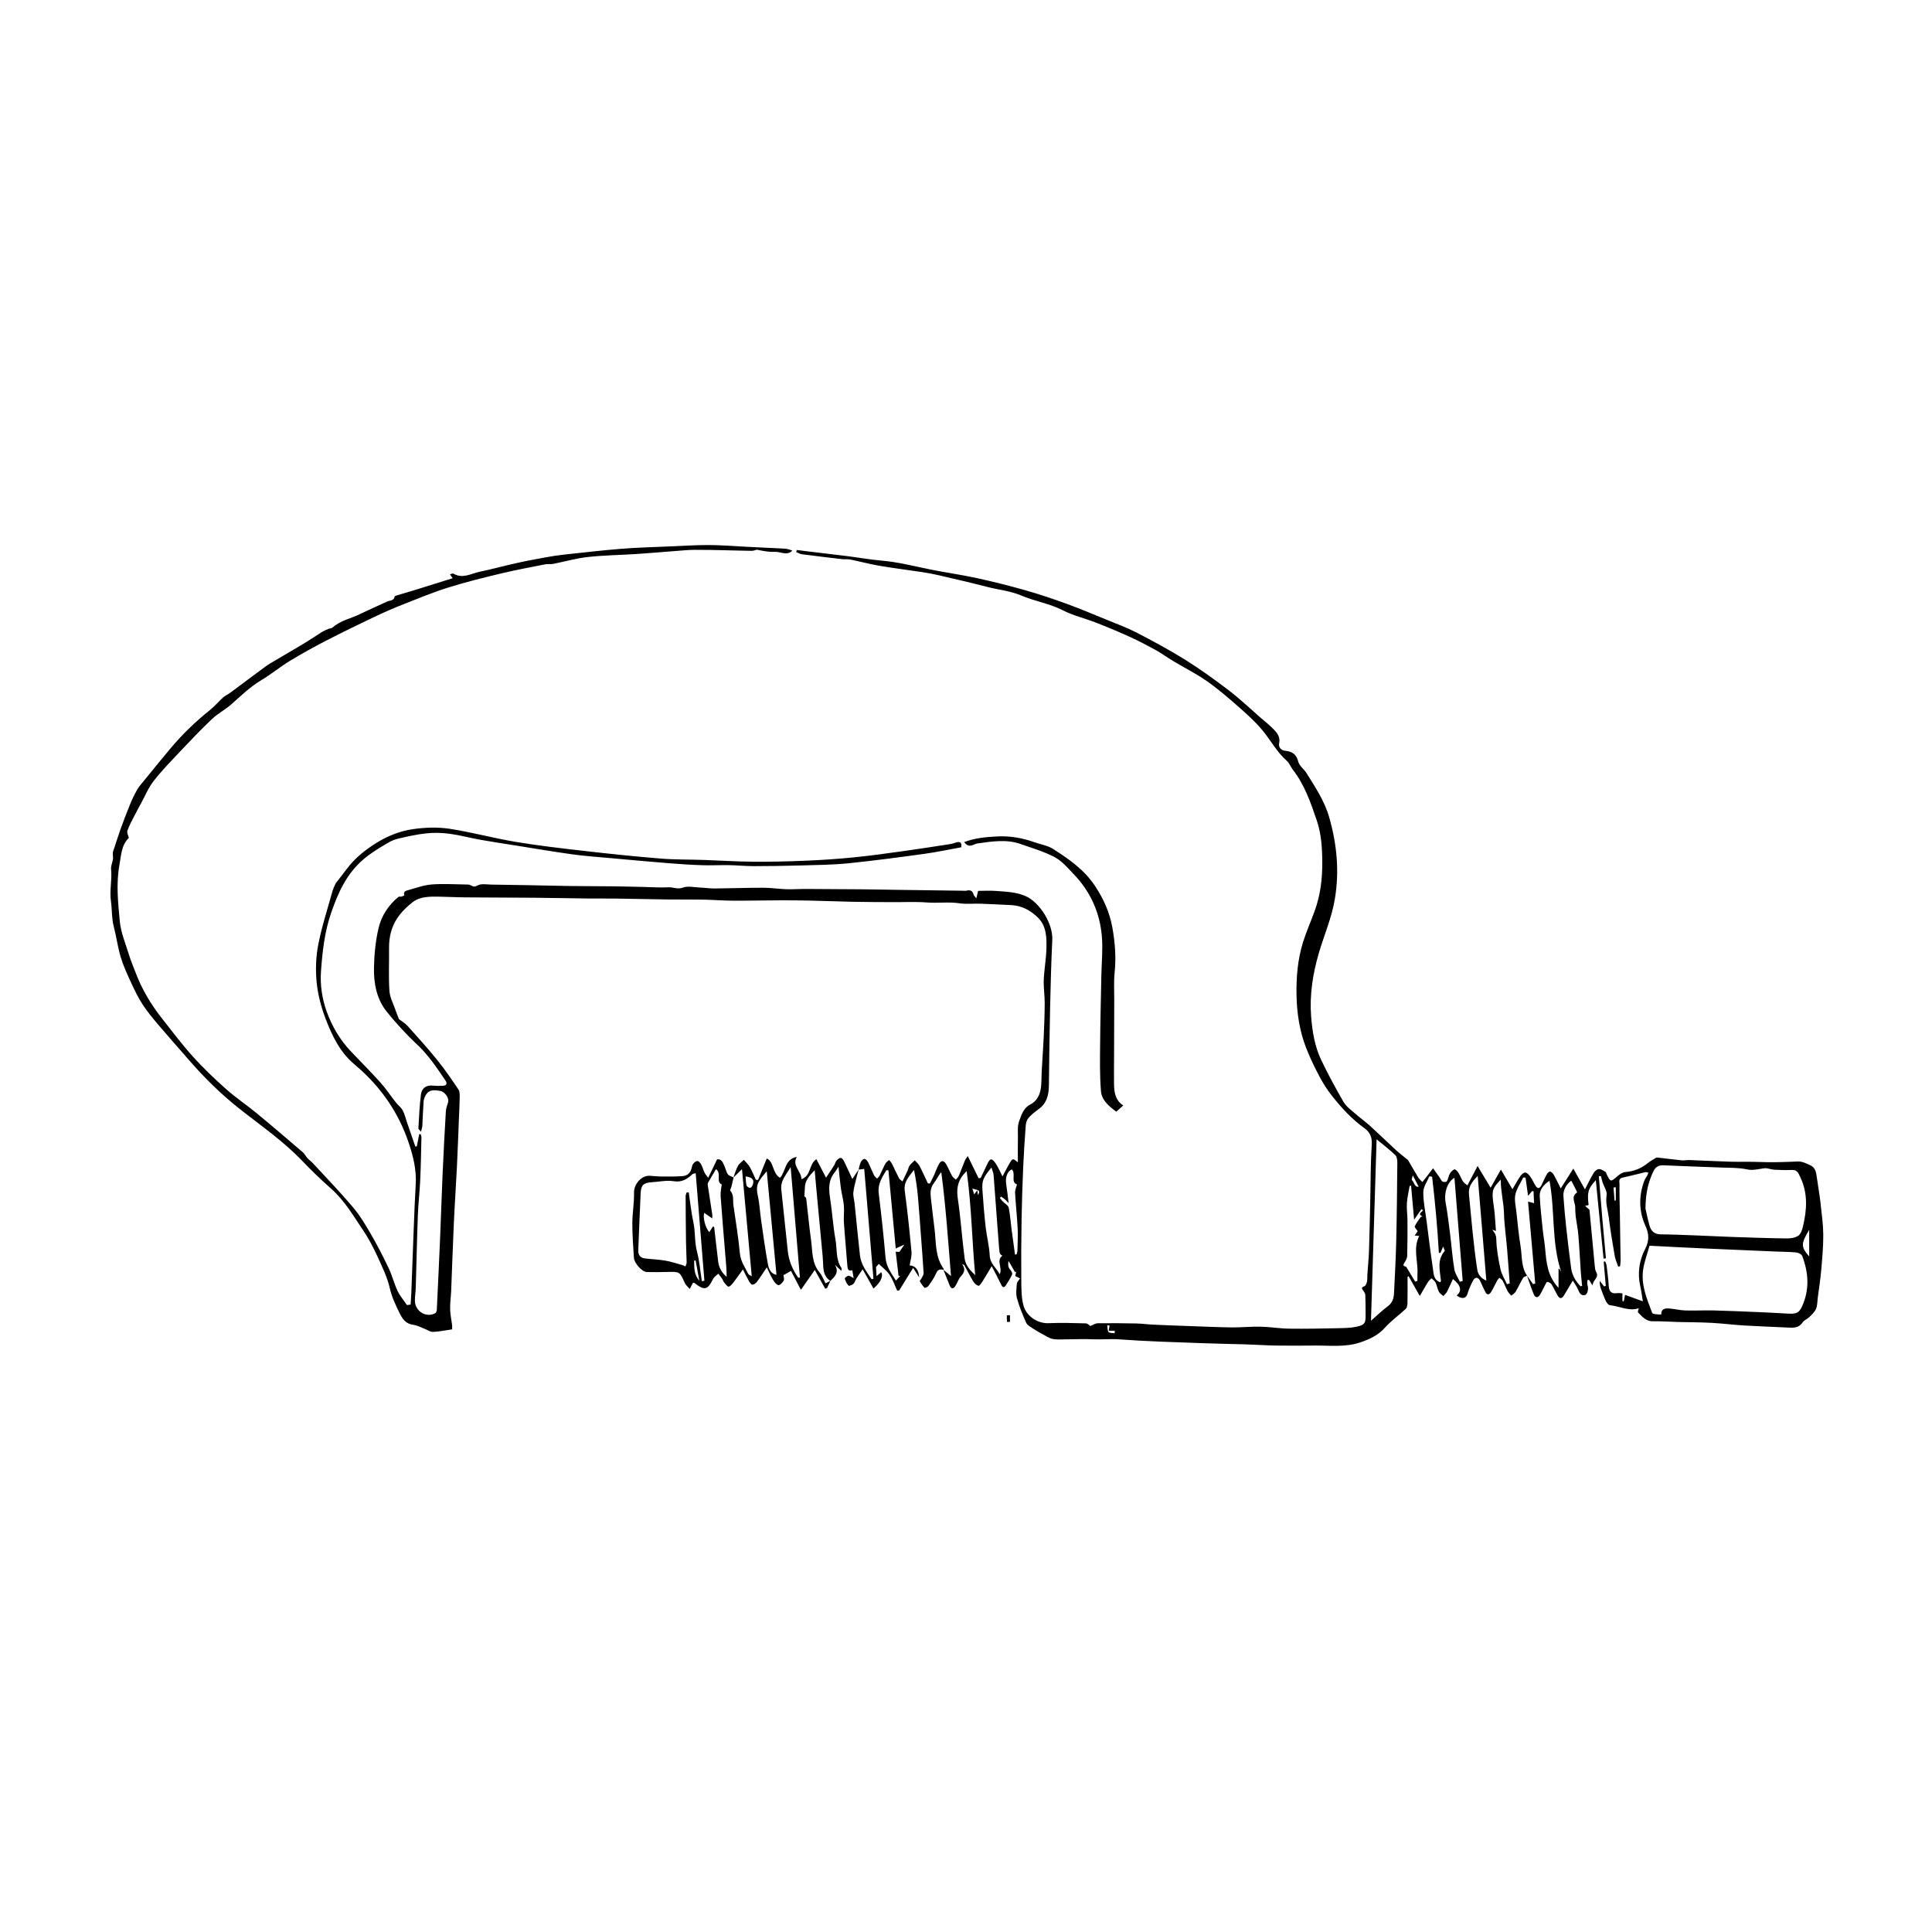 <?xml version="1.0" encoding="UTF-8"?>
<!-- The Best Svg Icon site in the world: iconSvg.co, Visit us! https://iconsvg.co -->
<svg fill="#000000" width="800px" height="800px" version="1.1" viewBox="144 144 512 512" xmlns="http://www.w3.org/2000/svg">
 <path d="m626.48 462.96c-0.266-2.348-0.699-4.676-1.012-7.019-0.16-1.246-0.395-2.492-1.605-3.074-1.066-0.516-2.281-1.109-3.402-1.062-3.387 0.145-6.762 0.281-10.152 0.133-2.562-0.109-5.141 0-7.703-0.074-3.633-0.105-7.254-0.309-10.887-0.438-0.676-0.023-1.367 0.141-2.035 0.074-2.172-0.211-4.332-0.5-6.504-0.742-0.172-0.016-0.383 0.09-0.539 0.191-0.648 0.406-1.328 0.785-1.926 1.266-1.742 1.414-3.684 2.207-5.949 2.387-0.73 0.055-1.516 0.574-2.106 1.082-1.855 1.605-1.82 1.641-2.938-0.625-0.086-0.176-0.121-0.438-0.262-0.516-0.559-0.297-1.164-0.746-1.727-0.719-0.48 0.02-1.094 0.523-1.371 0.977-0.797 1.316-1.457 2.711-2.336 4.394-1.055-1.883-1.949-3.488-3.078-5.508-1.23 1.934-2.18 3.438-3.336 5.266-0.73-1.445-1.23-2.539-1.824-3.582-0.223-0.383-0.621-0.801-1.008-0.902-0.223-0.055-0.707 0.438-0.891 0.781-0.52 0.938-0.918 1.934-1.41 2.883-0.398 0.77-0.938 1.055-1.508 0.152-0.516-0.82-0.902-1.723-1.461-2.508-0.324-0.453-0.855-1.023-1.32-1.043-0.422-0.02-0.992 0.543-1.301 0.988-0.711 1.027-1.301 2.137-2.074 3.438-1.109-1.891-1.996-3.387-3.062-5.211-0.984 1.742-1.754 3.102-2.719 4.816-1.258-2.102-2.344-3.898-3.461-5.762-0.941 1.797-1.762 3.359-2.695 5.144-0.484-0.422-0.945-0.691-1.199-1.094-0.465-0.734-0.754-1.582-1.223-2.316-0.238-0.379-0.84-0.934-1.031-0.848-0.488 0.223-0.945 0.691-1.215 1.176-0.348 0.621-0.418 1.391-0.777 1.996-0.117 0.195-0.84 0.242-1.129 0.086-0.344-0.195-0.508-0.695-0.762-1.055-0.586-0.836-1.176-1.664-1.762-2.492-0.625 0.828-1.25 1.648-1.883 2.469-0.312 0.402-0.637 0.785-0.957 1.18-0.367-0.402-0.812-0.754-1.094-1.215-0.91-1.473-1.754-2.988-2.644-4.484-0.121-0.195-0.344-0.336-0.523-0.488-0.898-0.742-1.828-1.438-2.68-2.223-2.324-2.137-4.586-4.344-6.922-6.465-1.293-1.168-2.727-2.188-4.035-3.336-1.055-0.934-2.293-1.809-2.973-2.984-2.125-3.672-4.16-7.406-5.977-11.234-1.688-3.578-2.324-7.508-2.629-11.422-0.441-5.707 0.434-11.289 2.035-16.793 1.395-4.769 3.406-9.324 4.242-14.316 1.246-7.387 0.555-14.484-1.461-21.609-1.238-4.383-3.723-8.062-6.07-11.836-0.641-1.031-1.863-1.848-2.133-2.934-0.516-2.055-1.629-2.777-3.602-2.957-0.805-0.074-1.75-0.832-1.484-2.012 0.336-1.508-0.438-2.602-1.352-3.551-1.102-1.148-2.363-2.137-3.566-3.184-2.762-2.41-5.422-4.941-8.316-7.164-3.773-2.875-7.633-5.672-11.648-8.188-4.176-2.613-8.543-4.941-12.922-7.219-2.5-1.293-5.164-2.262-7.777-3.336-3.582-1.465-7.148-2.973-10.781-4.297-3.582-1.305-7.211-2.519-10.879-3.566-4.242-1.203-8.52-2.277-12.828-3.219-4.082-0.887-8.227-1.465-12.328-2.289-4.324-0.871-8.59-1.988-13.012-2.363-2.969-0.246-5.91-0.789-8.871-1.16-3.785-0.473-7.57-0.91-11.359-1.367-0.73-0.09-1.461-0.191-2.191-0.281-0.055 0.18-0.109 0.367-0.168 0.551 0.52 0.203 1.023 0.52 1.559 0.586 3.566 0.465 7.141 0.887 10.707 1.301 0.684 0.074 1.402-0.047 2.07 0.09 2.578 0.523 5.129 1.215 7.719 1.656 3.727 0.637 7.488 1.094 11.23 1.664 1.516 0.23 3.027 0.508 4.519 0.852 4.242 0.988 8.496 1.965 12.707 3.055 3.047 0.789 6.191 1.059 9.184 2.332 3.551 1.508 7.441 2.09 10.965 3.891 2.797 1.43 5.941 2.16 8.887 3.309 2.977 1.164 5.934 2.398 8.848 3.723 2.316 1.055 4.586 2.238 6.816 3.465 1.629 0.906 3.144 2.023 4.742 2.984 2.926 1.754 6 3.285 8.793 5.231 2.883 2.004 5.566 4.309 8.207 6.625 2.297 2.012 4.609 4.066 6.555 6.402 2.242 2.691 3.875 5.863 6.566 8.211 0.629 0.551 0.91 1.48 1.445 2.16 3.188 4.047 4.832 8.832 6.453 13.613 1.195 3.527 1.426 7.219 1.449 10.934 0.035 4.465-0.484 8.828-2.016 13.039-1.008 2.769-2.211 5.473-3.09 8.281-1.438 4.621-1.824 9.43-1.715 14.238 0.109 4.629 0.812 9.227 2.473 13.574 1.012 2.644 2.258 5.219 3.582 7.723 1.004 1.891 2.172 3.719 3.508 5.387 2.484 3.102 5.176 6.016 8.438 8.359 1.461 1.047 2.066 2.398 1.934 4.379-0.316 4.699-0.277 9.422-0.383 14.133-0.109 4.66-0.191 9.32-0.348 13.98-0.07 2.102-0.293 4.195-0.434 6.297-0.039 0.621 0.039 1.258-0.098 1.859-0.102 0.457-0.359 1.117-0.707 1.238-0.828 0.289-0.719 0.574-0.312 1.129 0.262 0.359 0.559 0.797 0.578 1.211 0.074 1.762 0.051 3.531 0.074 5.297 0.023 2.074-0.211 2.606-2.281 3.059-1.629 0.359-3.34 0.379-5.019 0.418-4.328 0.09-8.656 0.18-12.984 0.121-2.516-0.035-5.019-0.473-7.531-0.527-2.516-0.055-5.027 0.215-7.543 0.195-3.602-0.039-7.203-0.211-10.809-0.336-3.391-0.121-6.785-0.242-10.176-0.398-1.461-0.066-2.918-0.277-4.379-0.309-3.41-0.07-6.816-0.105-10.227-0.059-0.664 0.012-1.324 0.469-1.996 0.73-0.238-0.145-0.711-0.684-1.195-0.695-3.285-0.098-6.578-0.195-9.855-0.055-3.047 0.125-5.894-1.918-6.66-4.644-0.57-2.051-0.562-4.301-0.59-6.465-0.051-5.375-0.016-10.758 0.07-16.133 0.074-4.691 0.23-9.375 0.43-14.062 0.156-3.688 0.402-7.375 0.676-11.059 0.051-0.691 0.273-1.5 0.707-2 0.762-0.883 1.703-1.637 2.66-2.312 2.168-1.547 2.742-3.727 2.769-6.227 0.082-6.926 0.168-13.859 0.324-20.789 0.133-5.965 0.293-11.934 0.578-17.895 0.207-4.258-3.316-9.965-7.117-11.609-2.516-1.09-5.109-1.133-7.715-1.344-1.676-0.141-3.375-0.023-4.828-0.023-0.195 0.805-0.301 1.238-0.473 1.98-0.398-0.535-0.645-0.73-0.711-0.977-0.273-1.008-0.871-1.324-1.867-1.066-0.316 0.082-0.68 0.02-1.023 0.02-5.285-0.07-10.57-0.133-15.855-0.211-3.449-0.047-6.891-0.125-10.34-0.16-5.148-0.047-10.297-0.082-15.445-0.098-1.703-0.004-3.414 0.133-5.117 0.074-2.035-0.07-4.07-0.395-6.106-0.395-4.281 0-8.559 0.16-12.836 0.195-1.375 0.012-2.75-0.203-4.125-0.258-1.457-0.059-3.062-0.457-4.324 0.02-1.426 0.543-2.57-0.145-3.84-0.074-2.168 0.109-4.344-0.039-6.516-0.09-2.715-0.055-5.426-0.137-8.141-0.168-3.812-0.047-7.633-0.031-11.453-0.086-3.641-0.047-7.285-0.152-10.926-0.215-3.305-0.066-6.609-0.125-9.922-0.16-1.199-0.012-2.594-0.312-3.543 0.195-0.828 0.438-1.219 0.395-1.859 0.012-0.203-0.121-0.453-0.215-0.691-0.215-3.203-0.039-6.43-0.262-9.613-0.031-2.09 0.145-4.144 0.902-6.191 1.48-0.574 0.16-1.551 0.309-1.125 1.414 0.004 0.016-0.48 0.262-0.754 0.328-0.266 0.07-0.645-0.066-0.82 0.082-2.641 2.152-4.481 4.984-5.25 8.191-0.805 3.367-1.152 6.902-1.234 10.375-0.102 4.281 0.66 8.523 3.473 11.965 2.414 2.953 4.984 5.812 7.773 8.402 3.082 2.863 5.367 6.273 7.668 9.699 0.629 0.934 0.277 1.426-0.863 1.441-0.828 0.012-1.664 0.02-2.481-0.066-1.797-0.18-2.922 0.746-3.129 2.359-0.379 2.973-0.488 5.981-0.672 8.969-0.012 0.203 0.316 0.418 0.699 0.891 0.16-0.719 0.324-1.152 0.348-1.594 0.121-2.144 0.176-4.297 0.332-6.438 0.047-0.586 0.293-1.199 0.594-1.707 0.91-1.531 2.316-1.316 3.805-1.078 1.164 0.18 2.438 1.855 2.098 2.996-0.242 0.801-0.555 1.617-0.598 2.438-0.324 5.453-0.609 10.902-0.852 16.355-0.25 5.637-0.422 11.281-0.66 16.918-0.273 6.414-0.57 12.82-0.883 19.234-0.016 0.344-0.168 0.848-0.414 0.977-2.438 1.273-5.324-0.484-5.391-3.293-0.023-1.117 0.188-2.238 0.223-3.356 0.191-6.457 0.316-12.918 0.559-19.371 0.109-3.055 0.484-6.102 0.621-9.152 0.176-3.836 0.238-7.672 0.328-11.512 0.004-0.246-0.133-0.5-0.203-0.746-0.125-0.012-0.25-0.023-0.383-0.035-0.211 1.09-0.422 2.176-0.641 3.266-0.133 0-0.266 0-0.398 0.004-0.734-2.133-1.465-4.258-2.203-6.387-0.367-1.066-0.613-2.207-1.148-3.184-0.438-0.805-1.254-1.402-1.84-2.144-1.375-1.75-2.609-3.621-4.09-5.273-2.551-2.836-5.266-5.527-7.879-8.305-2.867-3.043-4.961-6.66-6.34-10.504-1.195-3.336-1.754-6.977-1.496-10.605 0.379-5.285 0.953-10.5 2.727-15.609 1.828-5.273 4.012-10.121 8.312-13.895 1.883-1.652 3.961-2.926 6.082-4.18 0.945-0.562 1.949-1.152 3.012-1.406 2.555-0.613 5.141-1.199 7.742-1.477 2.039-0.227 4.16-0.172 6.203 0.102 2.731 0.363 5.41 1.098 8.125 1.586 3.098 0.555 6.207 1.023 9.316 1.512 5.039 0.801 10.07 1.664 15.125 2.359 3.309 0.457 6.656 0.691 9.992 0.992 5.184 0.473 10.375 0.941 15.559 1.359 2.961 0.238 5.93 0.434 8.898 0.527 2.352 0.082 4.715-0.059 7.07-0.016 2.203 0.035 4.402 0.266 6.606 0.262 4.211-0.004 8.43-0.066 12.645-0.188 4.121-0.121 8.258-0.156 12.348-0.57 6.762-0.684 13.504-1.594 20.234-2.516 3.25-0.449 6.469-1.148 9.684-1.727 0.18-1.25-0.312-1.57-1.32-1.293-0.516 0.141-1.02 0.352-1.535 0.434-4.082 0.629-8.156 1.273-12.238 1.84-4.473 0.621-8.941 1.254-13.438 1.699-4.258 0.422-8.535 0.707-12.809 0.883-4.625 0.195-9.262 0.297-13.891 0.262-4.227-0.031-8.453-0.312-12.68-0.457-3.945-0.137-7.906-0.066-11.84-0.383-6.781-0.551-13.551-1.258-20.312-2.035-6.031-0.691-12.07-1.387-18.055-2.387-5.875-0.984-11.648-2.574-17.531-3.473-3.117-0.469-6.414-0.348-9.551 0.09-3.332 0.469-6.539 1.688-9.465 3.465-3.168 1.926-6.035 4.195-8.266 7.211-0.902 1.215-1.848 2.394-2.84 3.68-0.246 0.59-0.648 1.328-0.871 2.117-1.316 4.746-2.856 9.457-3.785 14.281-0.625 3.246-0.719 6.699-0.387 9.996 0.328 3.231 1.203 6.481 2.363 9.523 1.703 4.473 3.777 8.82 7.582 12.027 1.137 0.957 2.246 1.949 3.293 2.996 5.109 5.078 8.855 11.023 11.145 17.852 1.199 3.57 2.098 7.219 1.855 11.062-0.23 3.824-0.367 7.652-0.52 11.48-0.227 5.742-0.422 11.492-0.645 17.234-0.035 1.008-0.121 2.016-0.188 3.082-0.367 0.055-0.781 0.109-0.973 0.141-0.906-1.355-1.906-2.516-2.527-3.848-0.902-1.93-1.406-4.051-2.324-5.969-1.457-3.062-3.019-6.086-4.719-9.023-1.426-2.457-2.906-4.941-4.731-7.098-3.391-4.004-7.047-7.789-10.605-11.648-0.449-0.488-1.012-0.871-1.461-1.359-0.438-0.484-0.73-1.129-1.219-1.547-4.055-3.473-8.102-6.949-12.219-10.344-2.672-2.203-5.57-4.137-8.152-6.434-3.074-2.731-6.066-5.594-8.812-8.645-2.945-3.281-5.621-6.832-8.355-10.324-2.891-3.688-5.234-7.715-6.879-12.117-0.57-1.523-1.219-3.023-1.688-4.574-0.887-2.902-2.121-5.789-2.402-8.758-0.465-4.961-1.004-10.004-0.098-14.984 0.457-2.516 0.516-5.25 2.492-7.148-0.16-0.656-0.539-1.316-0.395-1.812 0.348-1.133 0.934-2.203 1.473-3.266 0.68-1.359 1.41-2.699 2.137-4.035 1.098-2.012 1.984-4.195 3.375-5.981 2.168-2.769 4.644-5.301 7.062-7.863 2.731-2.887 5.461-5.777 8.348-8.504 1.57-1.484 3.57-2.519 5.195-3.961 2.559-2.277 5.004-4.648 7.984-6.422 2.57-1.527 4.887-3.465 7.441-5.023 3.188-1.934 6.469-3.75 9.785-5.461 4.188-2.16 8.422-4.211 12.68-6.238 2.508-1.188 5.055-2.309 7.637-3.324 3.969-1.566 7.926-3.203 11.992-4.473 4.621-1.445 9.34-2.606 14.055-3.734 3.859-0.926 7.769-1.641 11.656-2.41 0.648-0.125 1.359 0.031 2.004-0.098 3.047-0.594 6.066-1.48 9.145-1.82 4.277-0.473 8.594-0.52 12.891-0.797 3.477-0.227 6.941-0.539 10.418-0.801 1.688-0.125 3.371-0.293 5.062-0.309 2.727-0.02 5.453 0.059 8.176 0.109 2.297 0.047 4.594 0.133 6.898 0.156 0.48 0.004 0.957-0.191 1.438-0.297 1.535 0.312 3.148 0.641 4.734 0.559 1.531-0.07 3.18 1.113 4.644-0.301-0.73-0.348-1.465-0.516-2.207-0.555-3.543-0.191-7.09-0.344-10.637-0.52-3.133-0.152-6.262-0.422-9.395-0.422-3.606 0-7.215 0.23-10.816 0.387-4.102 0.18-8.211 0.277-12.305 0.609-5.094 0.406-10.168 1.004-15.246 1.551-1.543 0.168-3.078 0.406-4.602 0.684-2.648 0.484-5.305 0.973-7.934 1.562-3.254 0.719-6.473 1.613-9.738 2.293-2.266 0.473-4.5 1.941-6.926 0.488-0.18-0.105-0.555 0.105-0.918 0.188 0.324 0.473 0.543 0.789 0.707 1.027-3.356 1.047-6.613 2.082-9.879 3.09-1.715 0.527-3.441 1.023-5.16 1.543-0.133 0.039-0.332 0.137-0.348 0.227-0.168 1.18-1.254 0.988-1.969 1.32-2.402 1.129-4.848 2.176-7.231 3.344-2.41 1.18-5.152 1.672-7.234 3.543-0.262 0.238-0.742 0.211-1.094 0.363-0.57 0.238-1.148 0.473-1.672 0.789-1.523 0.945-2.992 1.969-4.523 2.898-2.68 1.617-5.394 3.184-8.09 4.781-0.789 0.469-1.602 0.918-2.344 1.465-3.144 2.312-6.258 4.664-9.395 6.988-0.609 0.453-1.344 0.754-1.906 1.258-1.223 1.098-2.281 2.394-3.566 3.41-3.844 3.059-7.332 6.473-10.484 10.227-2.309 2.746-4.559 5.535-6.828 8.316-0.664 0.82-1.391 1.617-1.914 2.527-0.73 1.27-1.359 2.613-1.914 3.977-0.875 2.141-1.688 4.301-2.481 6.481-0.57 1.578-1.059 3.184-1.582 4.777-0.156 0.469-0.383 0.926-0.438 1.406-0.059 0.559 0.102 1.152 0.023 1.715-0.117 0.902-0.586 1.812-0.492 2.676 0.293 2.832-0.457 5.602-0.035 8.504 0.312 2.172 0.156 4.445 0.734 6.66 0.711 2.68 1.047 5.465 1.848 8.117 0.711 2.363 1.762 4.629 2.801 6.883 0.906 1.961 1.859 3.93 3.039 5.734 1.25 1.91 2.731 3.68 4.211 5.426 2.594 3.062 5.273 6.055 7.906 9.094 4.086 4.719 8.5 9.082 13.395 12.965 5.707 4.516 11.73 8.641 16.793 13.949 2.438 2.559 5.008 5.012 7.652 7.359 3.578 3.176 5.93 7.266 8.543 11.148 1.395 2.082 2.574 4.332 3.621 6.609 1.273 2.781 2.664 5.582 3.34 8.531 0.555 2.434 1.578 4.566 2.637 6.723 0.719 1.465 1.637 2.797 3.559 3.031 1.004 0.121 1.965 0.648 2.934 1.012 0.781 0.293 1.559 0.891 2.316 0.867 1.676-0.059 3.352-0.422 5.082-0.672 0-0.492 0.031-0.828-0.004-1.148-0.176-1.414-0.5-2.828-0.523-4.246-0.039-1.598 0.211-3.203 0.277-4.805 0.246-5.984 0.43-11.965 0.707-17.945 0.227-4.996 0.574-9.984 0.82-14.984 0.207-4.16 0.344-8.328 0.516-12.488 0.074-1.883 0.188-3.769 0.211-5.648 0.012-0.77 0.066-1.703-0.324-2.289-1.785-2.66-3.598-5.316-5.602-7.801-2.508-3.102-5.188-6.07-7.863-9.035-0.66-0.734-1.57-1.254-2.309-1.828-0.297-0.777-0.637-1.586-0.922-2.422-0.574-1.684-1.492-3.356-1.602-5.074-0.246-3.75-0.051-7.531-0.098-11.297-0.035-2.856 0.594-5.582 2.152-7.918 1.082-1.637 2.57-3.102 4.137-4.301 1.961-1.496 4.43-1.465 6.801-1.441 2.352 0.031 4.707 0.172 7.059 0.191 6.09 0.055 12.176 0.047 18.27 0.098 4.793 0.039 9.578 0.145 14.367 0.203 2.504 0.023 5.012-0.016 7.512 0.02 4.527 0.059 9.059 0.176 13.582 0.238 3.144 0.035 6.293-0.016 9.438 0.039 2.656 0.051 5.309 0.277 7.965 0.281 5.438 0.012 10.871-0.141 16.309-0.09 5.144 0.047 10.281 0.277 15.426 0.383 3.523 0.07 7.039 0.07 10.559 0.09 2.973 0.02 5.961-0.145 8.914 0.086 2.91 0.227 5.824-0.207 8.734 0.223 1.797 0.262 3.664 0.047 5.496 0.105 2.719 0.098 5.438 0.246 8.156 0.371 2.871 0.133 5.285 1.492 7.188 3.422 2.18 2.211 2.227 5.305 2.141 8.223-0.082 2.727-0.59 5.445-0.699 8.176-0.086 2.031 0.25 4.074 0.246 6.117-0.004 2.906-0.117 5.809-0.246 8.715-0.141 3.074-0.363 6.144-0.539 9.219-0.102 1.734 0.016 3.5-0.328 5.184-0.324 1.551-1.133 2.988-2.707 3.785-1.809 0.91-2.352 2.805-2.961 4.453-0.488 1.328-0.293 2.926-0.316 4.41-0.047 2.152-0.012 4.309-0.016 6.465-1.367-1.137-1.379-1.148-2.352 0.527-0.562 0.977-1.062 1.988-1.715 3.203-0.691-1.324-1.148-2.445-1.809-3.422-1.023-1.512-1.5-1.43-2.242 0.188-0.559 1.219-1.148 2.422-1.723 3.633-0.191 0.031-0.379 0.059-0.562 0.086-0.918-1.879-1.832-3.754-2.871-5.879-0.395 0.605-0.621 0.855-0.742 1.152-0.562 1.375-1.074 2.777-1.656 4.144-0.156 0.363-0.504 0.641-0.762 0.957-0.332-0.316-0.766-0.586-0.984-0.969-0.574-1.02-0.992-2.117-1.582-3.125-0.637-1.082-1.359-1.066-1.945 0.023-0.484 0.902-0.812 1.883-1.234 2.816-0.348 0.762-0.742 1.496-1.113 2.246-0.18 0.004-0.359 0.016-0.539 0.02-0.734-1.559-1.438-3.141-2.238-4.66-0.293-0.555-0.832-0.988-1.254-1.473-0.465 0.465-0.992 0.883-1.375 1.406-0.277 0.379-0.332 0.91-0.535 1.352-0.406 0.906-0.848 1.797-1.336 2.828-0.418-0.363-0.766-0.527-0.902-0.801-0.66-1.285-1.25-2.609-1.898-3.898-0.18-0.359-0.492-0.648-0.742-0.973-0.336 0.312-0.785 0.57-0.988 0.945-0.555 1.023-0.988 2.117-1.508 3.152-0.156 0.316-0.457 0.562-0.699 0.84-0.277-0.301-0.641-0.559-0.812-0.906-0.555-1.133-1.004-2.316-1.57-3.441-0.195-0.383-0.648-0.883-0.984-0.883-0.336 0.004-0.789 0.508-0.973 0.898-0.281 0.605-0.383 1.293-0.559 1.945h0.012c0.004-0.004 0.012-0.016 0.02-0.023 0 0.004-0.004 0.016-0.004 0.023 0.414-0.055 0.832-0.109 1.465-0.195 0.812 9.664 1.629 19.398 2.445 29.129-0.16 0.039-0.324 0.082-0.484 0.121-1.328-1.965-2.816-3.879-3.098-6.363-0.52-4.59-0.941-9.184-1.422-13.777-0.102-0.953-0.418-1.926-0.324-2.856 0.137-1.359 0.551-2.695 0.863-4.035 0.16-0.68 0.363-1.352 0.551-2.023h-0.012c-0.469 0.695-0.941 1.395-1.676 2.488-0.848-1.828-1.508-3.309-2.227-4.758-0.176-0.352-0.555-0.855-0.82-0.84-0.395 0.016-0.84 0.371-1.125 0.707-0.301 0.359-0.398 0.875-0.648 1.281-0.613 0.977-1.266 1.93-2.141 3.254-1.004-1.914-1.762-3.371-2.562-4.902-2.055 1.367-1.336 4.434-3.969 5.301 0-2.16-2.555-3.481-1.23-5.91-3.211 0.59-2.883 3.894-4.438 5.551-2.082-1.223-1.562-4.207-3.508-5.133-0.84 2.07-1.578 3.891-2.312 5.707-0.195-0.02-0.395-0.039-0.59-0.059-0.523-1.125-0.973-2.289-1.586-3.356-0.406-0.715-1.047-1.289-1.586-1.93-0.527 0.527-1.215 0.973-1.562 1.602-0.516 0.945-0.805 2.016-1.188 3.039 0.012 0 0.02 0.004 0.031 0.012 0.676-0.66 1.359-1.324 2.223-2.176 0.867 9.539 1.723 18.887 2.586 28.379-0.336-0.215-0.781-0.336-0.918-0.613-0.875-1.762-2.031-3.34-2.227-5.465-0.398-4.254-1.098-8.473-1.707-12.699-0.188-1.301 0.188-2.715-0.82-3.883-0.152-0.172 0.223-0.77 0.316-1.176 0.191-0.785 0.363-1.578 0.543-2.363-0.016 0.016-0.035 0.031-0.055 0.051 0.012-0.02 0.016-0.047 0.023-0.059-0.516-0.246-1.176-0.387-1.473-0.789-0.434-0.598-0.57-1.41-0.883-2.109-0.402-0.902-0.676-1.977-1.969-1.891-0.766 1.582-1.496 3.094-2.371 4.906-0.453-0.629-0.777-0.961-0.961-1.359-0.332-0.699-0.527-1.473-0.898-2.156-0.207-0.395-0.613-0.898-0.969-0.926-0.367-0.031-0.875 0.371-1.145 0.727-0.277 0.367-0.359 0.891-0.488 1.359-0.328 1.176-1.188 1.828-2.312 1.91-1.82 0.137-3.652 0.121-5.477 0.109-1.066-0.004-2.133-0.121-3.199-0.195-2.215-0.16-4.246 2.223-4.203 4.398 0.059 2.707-0.441 5.422-0.453 8.137-0.012 3.059 0.227 6.121 0.418 9.18 0.09 1.457 2.16 3.758 3.41 3.789 1.855 0.051 3.703 0.031 5.562-0.02 3.184-0.082 3.16-0.086 4.516 2.934 0.242 0.539 0.781 0.953 1.309 1.57 0.402-0.762 0.637-1.215 0.855-1.637 0.18 0.016 0.309-0.012 0.367 0.035 2.695 2.106 3.496 1.914 4.977-1.066 0.273-0.551 0.906-0.922 1.375-1.375 0.344 0.457 0.711 0.898 1.027 1.371 0.215 0.316 0.312 0.73 0.562 1.02 0.348 0.414 0.871 1.113 1.164 1.043 0.5-0.121 0.926-0.707 1.289-1.168 0.797-1.027 1.543-2.102 2.481-3.402 0.672 1.324 1.094 2.242 1.598 3.113 0.215 0.383 0.613 0.945 0.906 0.938 0.422-0.02 0.938-0.402 1.219-0.777 0.828-1.098 1.559-2.266 2.602-3.812 0.68 1.379 1.094 2.383 1.648 3.293 0.352 0.57 0.863 1.305 1.406 1.41 0.402 0.074 1.152-0.656 1.422-1.195 0.223-0.43-0.047-1.102-0.07-1.426 0.672-0.383 1.352-0.777 2.004-1.152 0.797 1.523 1.602 3.062 2.625 5.019 1.406-2.012 2.492-3.566 3.68-5.262 1.008 1.805 1.891 3.391 2.769 4.973 0.16-0.055 0.316-0.109 0.484-0.168 0.293-0.637 0.586-1.27 0.875-1.91h-0.004c-0.012-0.004-0.016-0.016-0.023-0.02-0.434 0.23-0.867 0.465-1.246 0.672-0.57-1.066-0.918-2.106-1.578-2.875-2.152-2.523-1.844-5.652-2.262-8.586-0.52-3.656-0.832-7.336-1.281-11.004-0.039-0.316-0.473-0.59-0.508-0.637 0.059-0.871 0.137-1.523 0.141-2.172 0.012-1.855 1.059-3.129 2.609-4.707 0.133 1.512 0.223 2.66 0.332 3.809 0.535 5.707 1.078 11.418 1.605 17.129 0.109 1.16 0.238 2.316 0.277 3.477 0.066 1.863 0.105 3.715 1.906 4.887 0.016-0.012 0.031-0.02 0.051-0.031-0.004 0.016-0.012 0.031-0.02 0.047 1.258-1.148 2.383-2.324 1.195-4.277 0.523 0.492 1.047 0.988 1.727 1.633 0.02-0.406 0.105-0.629 0.031-0.742-1.562-2.266-1.137-4.973-1.582-7.461-0.648-3.629-0.875-7.332-1.43-10.977-0.379-2.484-0.508-4.832 1.203-6.922 0.398-0.488 0.711-1.047 1.02-1.512 0.191 1.82 0.348 3.699 0.605 5.566 0.223 1.594 0.672 3.16 0.816 4.758 0.133 1.461-0.102 2.949 0.004 4.418 0.25 3.785 0.621 7.562 0.902 11.348 0.07 0.953 0.176 1.742 1.324 1.344 0.141 0.82 0.25 1.473 0.363 2.121-0.594-0.301-1.008-0.684-1.387-0.645-0.363 0.035-1.023 0.594-0.973 0.762 0.195 0.672 0.539 1.344 1.004 1.863 0.121 0.137 0.973-0.188 1.301-0.492 0.367-0.348 0.488-0.941 0.77-1.391 0.484-0.77 1.02-1.508 1.664-2.465 1.09 1.934 1.977 3.5 2.875 5.113 1.941-1.691 2.641-3.266 2.055-4.324-0.402 0.328-0.801 0.648-1.25 1.02-0.051-0.918-0.09-1.613-0.133-2.402 0.191-0.215 0.488-0.562 0.73-0.836 0.969 0.957 2.121 1.797 2.871 2.91 0.863 1.273 1.359 2.793 2.016 4.195 0.18-0.031 0.363-0.055 0.543-0.086 1.199-1.949 2.398-3.894 3.672-5.969 0.695 1.109 1.152 1.828 1.602 2.543-0.152-2.176-1.043-3.066-2.516-3.199 0.176-1.203 0.586-2.43 0.48-3.602-0.504-5.387-1.055-10.77-1.785-16.133-0.332-2.465 1.195-3.859 2.449-5.562 0.488 2.387 0.84 4.746 1.047 7.117 0.336 3.828 0.594 7.664 0.883 11.492 0.215 2.922 0.457 5.84 0.621 8.762 0.023 0.422-0.312 0.871-0.52 1.289-0.145 0.301-0.559 0.691-0.48 0.848 0.324 0.629 0.746 1.223 1.246 1.723 0.102 0.102 0.82-0.191 1.02-0.473 0.746-1.066 1.543-2.137 2.039-3.332 0.434-1.047 1.039-1.18 1.945-0.938 0-0.012-0.004-0.02-0.016-0.035 0.012 0.012 0.02 0.016 0.031 0.023 0.023-0.09 0.098-0.207 0.066-0.246-2.324-3.184-2-6.977-2.438-10.594-0.336-2.801-0.695-5.594-0.996-8.395-0.141-1.309-0.086-2.57 0.816-3.723 0.695-0.887 1.148-1.969 1.965-2.938 1.211 9.148 1.82 18.305 2.578 27.559-0.832-0.691-1.41-1.176-1.988-1.664 0 0.004-0.004 0.004-0.004 0.012h-0.012c0.543 1.371 1.09 2.746 1.648 4.121 0.441 1.098 1.039 0.906 1.551 0.098 0.52-0.812 0.789-1.824 1.43-2.516 0.945-1.02 1.254-1.953 0.332-3.188 0.293 0.066 0.5 0.125 0.574 0.258 0.805 1.457 1.543 2.949 2.402 4.363 0.297 0.484 0.863 0.988 1.375 1.074 0.277 0.051 0.762-0.715 1.055-1.176 0.789-1.246 1.527-2.519 2.422-4.012 0.957 1.855 1.773 3.336 2.492 4.856 0.422 0.898 0.832 0.902 1.32 0.137 0.574-0.906 1.16-1.812 1.594-2.785 0.125-0.289-0.145-0.902-0.418-1.18-0.711-0.715-0.656-1.449-0.543-2.445 0.672 1.152 1.203 2.082 1.742 3.004 0.105-0.051 0.211-0.105 0.312-0.156-0.09 0.406-0.176 0.812-0.258 1.188 0.492 0.246 0.902 0.441 1.266 0.629-0.352 0.543-0.805 0.938-0.84 1.359-0.098 1.301-0.309 2.684 0.031 3.906 0.609 2.223 1.496 4.387 2.449 6.492 0.293 0.648 1.137 1.082 1.793 1.527 0.801 0.539 1.652 1.012 2.508 1.473 0.867 0.465 1.715 1.062 2.644 1.27 1.074 0.238 2.227 0.133 3.34 0.125 2.434-0.004 4.871-0.145 7.305-0.023 2.363 0.117 4.699-0.156 7.09 0.023 7.266 0.543 14.559 0.727 21.844 1.004 3.949 0.152 7.906 0.203 11.859 0.328 2.629 0.082 5.254 0.273 7.883 0.312 3.461 0.051 6.922 0.02 10.383-0.004 3.93-0.023 7.898 0.473 11.754-0.801 2.519-0.836 4.832-1.875 6.688-3.961 1.629-1.828 3.684-3.266 5.477-4.953 0.344-0.328 0.457-1.023 0.469-1.551 0.051-2.309 0.02-4.613 0.02-6.918 0.09-0.07 0.18-0.133 0.273-0.203 0.941 1.664 1.879 3.32 2.973 5.254 0.875-1.5 1.508-2.637 2.195-3.738 0.227-0.367 0.598-0.645 0.902-0.961 0.367 0.367 0.855 0.672 1.066 1.109 0.379 0.781 0.5 1.688 0.887 2.457 0.238 0.465 0.781 0.77 1.184 1.152 0.328-0.379 0.75-0.707 0.973-1.137 0.562-1.09 1.043-2.223 1.57-3.375 2.144 1.641 2.453 3.223 0.988 4.348 1.359 1.043 2.492 0.836 2.852-0.371 0.379-1.273 0.922-2.519 1.57-3.68 0.527-0.945 1.367-0.77 1.824 0.238 0.438 0.969 0.883 1.934 1.359 2.887 0.488 0.977 1.109 0.676 1.535 0 0.586-0.941 1.027-1.977 1.559-2.949 0.16-0.297 0.418-0.539 0.629-0.805 0.309 0.262 0.711 0.469 0.887 0.801 0.48 0.891 0.828 1.859 1.301 2.754 0.227 0.438 0.637 0.781 0.957 1.168 0.395-0.328 0.902-0.594 1.148-1.012 0.715-1.203 1.285-2.492 2-3.691 0.176-0.293 0.672-0.387 1.027-0.57-0.004-0.016-0.012-0.035-0.016-0.047 0.012 0.012 0.02 0.023 0.031 0.039-1.613-2.348-1.285-5.144-1.715-7.754-0.504-3.066-0.789-6.172-1.129-9.266-0.168-1.492-0.559-3.074-0.258-4.484 0.344-1.582 1.367-3.019 2.09-4.519 0.203 0.016 0.406 0.023 0.605 0.039 0.215 1.531 0.43 3.062 0.676 4.82 0.449-0.527 0.75-0.883 1.047-1.234 0.133 0 0.258-0.004 0.395-0.004 0.047 0.977 0.09 1.953 0.145 3.18-0.637-0.168-1.023-0.266-1.598-0.418 0.637 7.254 1.27 14.48 1.906 21.699-0.191 0.059-0.387 0.121-0.578 0.188-0.527-0.746-1.059-1.496-1.586-2.246 0 0-0.004 0.004-0.012 0.004 0.594 1.664 1.125 3.356 1.809 4.984 0.387 0.906 1.102 0.941 1.641 0.051 0.48-0.789 0.848-1.648 1.285-2.457 0.191-0.348 0.457-0.957 0.637-0.941 0.402 0.047 0.91 0.312 1.129 0.648 0.57 0.898 0.984 1.891 1.512 2.812 0.523 0.922 1.133 1.234 1.797 0.09 0.699-1.199 1.426-2.383 2.332-3.894 0.543 0.918 1.062 1.598 1.375 2.363 0.352 0.871 0.746 1.684 1.805 1.477 0.746-0.145 1.039-1.754 0.715-2.606-0.152-0.406-0.023-0.922-0.023-1.387 0.152-0.004 0.297-0.016 0.441-0.02 0.238 0.387 0.48 0.781 0.906 1.48 0.066-1.492 1.84-2.055 0.969-3.598-0.312-0.543-0.344-1.27-0.406-1.926-0.48-4.918-0.934-9.836-1.375-14.57-0.469-0.398-0.812-0.691-1.16-0.988 0.312-0.086 0.621-0.172 0.938-0.258-0.414-3.281-0.176-4.328 1.906-6.574 0.684 6.926 1.371 13.852 2.051 20.777 0.211-0.02 0.418-0.047 0.629-0.07-0.328-3.629-0.672-7.254-0.984-10.883-0.312-3.617-0.598-7.234-0.891-10.852 0.188-0.02 0.371-0.047 0.559-0.066 0.133 0.527 0.238 1.074 0.406 1.594 0.383 1.184 1.285 2.438 1.098 3.512-0.352 2.016 0.301 3.812 0.539 5.691 0.438 3.465 1.008 6.906 1.602 10.344 0.168 0.977 0.605 1.91 0.922 2.867 0.168-0.035 0.328-0.074 0.5-0.105 0.051-0.516 0.145-1.023 0.141-1.531-0.055-4.273-0.133-8.543-0.203-12.816-0.039-2.422-0.141-4.852-0.082-7.273 0.016-0.625-0.402-1.617 0.82-1.879 2.016-0.422 4.012-0.969 6.019-1.43 0.246-0.055 0.535 0.07 0.801 0.109-0.086 0.242-0.141 0.5-0.262 0.727-0.266 0.504-0.637 0.957-0.832 1.484-1.477 4.016-1.441 8.047 0.332 11.934 0.969 2.117 1.02 3.934-0.074 6.066-1.586 3.09-2.098 6.438-1.305 9.914 0.293 1.281 0.441 2.586 0.68 3.984-1.688-0.613-3.18-1.152-4.715-1.707-0.16 0.801-0.25 1.254-0.344 1.707-0.117-0.016-0.238-0.039-0.352-0.059v-2.051c-0.527-0.023-0.969-0.121-1.379-0.055-1.508 0.238-2.156-0.383-2.246-1.891-0.105-1.789-0.344-3.57-0.559-5.352-0.051-0.402-0.25-0.785-0.383-1.176-0.133 0.031-0.262 0.059-0.395 0.098 0.188 2.133 0.367 4.266 0.551 6.398-0.152 0.051-0.301 0.102-0.457 0.141-0.371-0.484-0.75-0.961-1.129-1.449-0.082 0.762 0.082 1.461 0.324 2.125 0.402 1.102 0.805 2.215 1.316 3.273 0.211 0.434 0.676 1.008 1.066 1.043 2.594 0.25 5.082 1.691 7.633 0.785-0.066 0.336-0.352 0.957-0.188 1.129 1.109 1.129 2.125 2.387 4 2.344 2.121-0.047 4.246 0.117 6.367 0.176 3.008 0.074 6.019 0.07 9.023 0.227 2.91 0.156 5.812 0.527 8.73 0.707 3.953 0.23 7.914 0.363 11.871 0.559 1.414 0.07 2.691 0.004 3.602-1.375 0.398-0.605 1.25-0.891 1.789-1.426 0.664-0.656 1.422-1.34 1.77-2.168 0.379-0.902 0.336-1.98 0.469-2.977 0.316-2.457 0.707-4.906 0.918-7.375 0.266-3.098 0.551-6.211 0.535-9.32-0.035-2.766-0.406-5.508-0.719-8.238zm-298.52 15.133c0.133-0.023 0.258-0.051 0.387-0.07 0.316 1.734 0.637 3.465 0.988 5.402-1.48-1.723-1.34-3.547-1.375-5.332zm2.039 5.434c-0.418-2.641-0.625-5.336-1.301-7.906-0.676-2.551-0.387-5.16-0.945-7.707-0.574-2.606-0.832-5.273-1.223-7.914-0.191 0-0.379 0.004-0.57 0.012-0.09 0.324-0.262 0.648-0.262 0.977 0.016 4.062 0.047 8.125 0.102 12.188 0.023 1.797 0.137 3.594 0.168 5.391 0.004 0.348-0.203 0.695-0.309 1.043-0.312-0.133-0.625-0.297-0.945-0.387-1.477-0.406-2.938-0.902-4.438-1.152-1.758-0.297-3.559-0.352-5.336-0.57-1.281-0.156-1.848-0.934-1.793-2.223 0.215-5.012 0.387-10.027 0.629-15.039 0.105-2.203 0.781-2.805 2.969-2.938 1.93-0.117 3.914-0.578 5.777-0.273 2.176 0.359 3.551-0.551 4.961-1.832 0.188-0.172 0.523-0.176 0.883-0.281 0.777 9.562 1.543 19.027 2.309 28.496-0.227 0.035-0.453 0.074-0.676 0.117zm4.332-5.16c-0.379-3.078-0.719-6.168-1.074-9.246-0.121-0.016-0.242-0.035-0.367-0.051-0.301 0.484-0.605 0.973-0.91 1.465-1.129-1.152-1.762-4.141-1.34-5.106 0.648 0.449 1.305 0.902 2.121 1.465 0-0.43 0.039-0.742-0.004-1.039-0.379-2.5-0.77-4.996-1.148-7.496-0.047-0.281-0.121-0.641 0-0.863 0.684-1.234 1.422-2.434 2.141-3.652 1.559 1.074-0.121 3.359 1.512 4.047-0.105 1.039-0.363 2.047-0.293 3.031 0.379 5.324 0.832 10.641 1.273 15.957 0.152 1.812 0.336 3.621 0.328 5.5-1.262-1.07-2.035-2.394-2.238-4.012zm9.215-20.551c-0.105 0.379-0.406 0.906-0.715 0.973-0.281 0.07-0.91-0.324-0.988-0.621-0.203-0.746-0.172-1.562-0.246-2.41 1.238 0.215 2.379 0.492 1.949 2.059zm3.981 21.316c-0.754-3.984-1.273-8.016-1.859-12.031-0.293-2.016-0.367-4.082-0.812-6.062-0.734-3.273 0.168-3.996 2.344-6.664 0.875 9.355 1.723 18.363 2.574 27.469-1.539-0.277-2.039-1.633-2.246-2.711zm8.008 3.477c-1.523-2.172-2.516-4.527-2.777-7.215-0.535-5.422-1.184-10.828-1.719-16.254-0.074-0.781 0.09-1.672 0.414-2.387 0.484-1.074 1.211-2.035 2.082-3.457 0.84 10.047 1.648 19.652 2.449 29.262-0.152 0.02-0.301 0.035-0.449 0.051zm26.586-0.504c0.145 0.016 0.281 0.035 0.422 0.051-0.312 0.344-0.625 0.684-1.109 1.215-1.309-2.039-2.551-3.719-2.754-6.055-0.492-5.707-1.117-11.406-1.812-17.094-0.297-2.457 0.91-4.227 2.023-6.102 0.18 0.004 0.367 0.012 0.551 0.016 0.645 6.938 1.293 13.875 1.934 20.73 0.82-0.367 1.395-0.629 2.281-1.027-0.527 0.785-0.84 1.246-1.305 1.93 0.004 0-0.316-0.02-0.988-0.059 0.262 2.203 0.508 4.297 0.758 6.394zm17.531-4.523c-0.707-5.266-1.023-10.59-1.812-15.84-0.371-2.453-0.121-4.504 1.414-6.398 0.172-0.211 0.371-0.402 0.922-0.996 1.309 9.402 1.41 18.5 2.262 27.578-1.324-1.23-2.555-2.617-2.785-4.344zm3.508-16.848c-0.039-0.344-0.086-0.691-0.16-1.301-0.328 0.43-0.523 0.68-0.84 1.094-0.16-0.527-0.289-0.953-0.469-1.559 1.004 0.434 2.434 0.18 1.469 1.766zm5.762 20.953c-0.926-1.75-2.543-2.793-2.641-4.992-0.109-2.492-0.789-4.957-1.066-7.453-0.363-3.223-0.629-6.465-0.848-9.703-0.18-2.691 0.133-3.394 2.383-6.133 0.242 0.84 0.516 1.406 0.559 1.988 0.492 6.348 0.934 12.699 1.43 19.039 0.156 1.953 0.223 1.949 0.898 2.328-1.754 1.363 0.156 3.211-0.715 4.926zm4.707-6.223c-0.004 0.324-0.152 0.645-0.227 0.969-0.137 0.012-0.277 0.02-0.418 0.031-0.312-2.277-0.629-4.551-0.926-6.828-0.242-1.867-0.359-3.762-0.746-5.602-0.125-0.59-0.953-1.027-1.449-1.535-0.301-0.312-0.609-0.629-0.871-0.973-0.031-0.035 0.309-0.422 0.324-0.414 0.379 0.246 0.746 0.504 1.082 0.797 0.238 0.203 0.422 0.449 0.898 0.969-0.238-1.93-0.395-3.488-0.637-5.027-0.293-1.828 0.262-3.414 1.484-3.949 1.16 1.113-0.383 3.406 1.367 3.977-0.191 0.785-0.543 1.516-0.504 2.223 0.172 3.133 0.523 6.262 0.68 9.395 0.102 1.988-0.016 3.984-0.059 5.969zm25.754 21.871c-0.551-0.102-1.32-0.016-1.598-0.348-0.332-0.398-0.25-1.145-0.352-1.738h0.605c-0.066 0.453-0.133 0.91-0.207 1.414h1.586c-0.004 0.223-0.02 0.445-0.035 0.672zm79.012-41.867c0.648 1.254 1.059 2.031 1.562 3.008-1.078 0.215-1.176-1.152-1.785-1.758-0.125-0.121 0.098-0.605 0.223-1.25zm-4.387 17.684c-0.105 4.559-0.371 9.113-0.586 13.664-0.066 1.355-0.465 2.492-1.664 3.375-1.465 1.082-2.777 2.379-4.434 3.828 0.504-16.234 0.992-32.039 1.492-48.09 1.777 1.473 3.441 2.731 4.934 4.168 0.438 0.418 0.559 1.34 0.555 2.023-0.062 7.016-0.125 14.023-0.297 21.031zm7.008-6.769c-0.262 0.07-0.441 0.066-0.504 0.145-0.559 0.805-1.188 1.582-1.586 2.465-0.109 0.242 0.469 0.801 0.77 1.289-0.172 0.242-0.449 0.641-0.797 1.145 0.488 0.051 0.777 0.082 1.203 0.121-1.707 3.379-0.242 6.762-0.465 10.086-0.035 0.598-0.004 1.203-0.004 1.809-0.195 0.066-0.395 0.137-0.59 0.207-0.715-1.176-1.43-2.352-2.144-3.531-0.102-0.152-0.18-0.406-0.309-0.434-1.023-0.211-0.625-0.664-0.293-1.223 0.297-0.492 0.613-1.066 0.625-1.621 0.082-3.148 0.09-6.297 0.074-9.453-0.004-1.496-0.25-2.996-0.16-4.484 0.102-1.551 0.48-3.09 0.734-4.629 0.125-0.016 0.25-0.023 0.383-0.039 0.262 2.941 0.523 5.883 0.801 8.996 0.734-1.047 1.34-1.914 1.949-2.785 0.133 0.086 0.266 0.168 0.406 0.246-0.164 0.547-1.66 0.984-0.094 1.691zm5.844 9.156c-2.125 2.418-1.25 5.203-0.992 7.906 0.012 0.082-0.082 0.168-0.188 0.371-1.797-0.609-1.738-2.273-1.945-3.641-0.625-4.168-1.133-8.352-1.672-12.535-0.332-2.578-0.898-5.16-0.871-7.738 0.012-1.395 1.031-2.781 1.598-4.172 0.246 0.031 0.488 0.066 0.734 0.102 0.781 6.707 1.414 13.43 1.793 20.184 0.141 0 0.281 0 0.422 0.004 0.176-0.418 0.352-0.832 0.707-1.672 0.238 0.648 0.516 1.082 0.414 1.191zm4.016 8.137c-0.508-1.102-1.273-2.156-1.465-3.309-0.504-3.062-0.727-6.172-1.109-9.254-0.359-2.832-0.691-5.672-1.211-8.48-0.449-2.418 0.395-5.344 2.352-6.504 0.734 9.215 1.465 18.277 2.188 27.34-0.25 0.074-0.508 0.137-0.754 0.207zm4.621-3.191c-0.535-3.359-0.891-6.758-1.258-10.141-0.348-3.234-0.598-6.469-0.934-9.703-0.176-1.75 0.328-3.027 2.301-4.996 0.777 9.395 1.527 18.438 2.293 27.738-1.574-0.668-2.223-1.762-2.402-2.898zm7.859 3.844c-0.586-1.328-1.41-2.609-1.715-4-0.559-2.59-1.043-5.238-1.102-7.871-0.023-1.184-0.438-1.773-1.082-2.57 0.266 0.09 0.539 0.18 0.984 0.336-0.117-1.621-0.207-3.184-0.352-4.734-0.125-1.34-0.379-2.664-0.488-4.004-0.172-2.121 0.156-2.863 2.121-4.867-0.023 3.164 0.77 5.953 0.848 8.871 0.086 3.144 0.559 6.273 0.82 9.418 0.262 3.066 0.469 6.141 0.699 9.215-0.246 0.066-0.488 0.137-0.734 0.207zm13.91-4.09c-0.082 0.004-0.16 0.012-0.238 0.016v5.039c-2.934-3.102-3.215-6.715-3.543-10.328-0.156-1.762-0.488-3.508-0.664-5.269-0.301-2.91-0.629-5.824-0.777-8.75-0.082-1.547 0.961-2.973 2.59-4.039 1.512 8.113 0.48 16.395 3.125 24.223-0.168-0.305-0.328-0.602-0.492-0.891zm5.606 4.652c-1.293-1.328-2.238-2.898-2.5-4.785-0.5-3.664-0.926-7.34-1.328-11.012-0.293-2.707-0.539-5.422-0.727-8.137-0.105-1.582 0.84-3.223 2.09-4.066 0.473 0.91 0.953 1.84 1.426 2.762 0.059 0.121 0.117 0.379 0.07 0.406-1.707 1.113-0.398 2.699-0.438 3.969-0.082 2.348 0.59 4.711 0.797 7.074 0.297 3.367 0.441 6.75 0.68 10.125 0.082 1.18 0.227 2.359 0.344 3.535-0.141 0.043-0.277 0.09-0.414 0.129zm9.332-22.77c-0.105 0.031-0.215 0.059-0.324 0.086-0.098-1.168-0.191-2.344-0.281-3.516 0.203-0.012 0.406-0.023 0.605-0.035v3.465zm7.867 2.148c0.02-4.098 0.766-7.141 2.168-9.996 0.453-0.922 1.27-1.508 2.492-1.457 5.141 0.242 10.277 0.383 15.418 0.594 2.266 0.098 4.586 0.004 6.781 0.484 1.668 0.359 3.078-0.102 4.613-0.289 0.852-0.105 1.758 0.336 2.644 0.383 1.586 0.09 3.184 0.125 4.777 0.059 1.391-0.055 1.707 1.043 2.121 1.895 2.066 4.262 1.777 8.695 0.707 13.129-0.211 0.871-0.57 1.969-1.23 2.41-0.828 0.551-2.035 0.73-3.078 0.715-4.766-0.059-9.531-0.227-14.293-0.387-3.215-0.109-6.43-0.289-9.645-0.406-3.152-0.117-6.312-0.258-9.473-0.289-1.664-0.016-2.539-0.906-2.938-2.332-0.5-1.762-0.848-3.57-1.066-4.512zm41.504 25.91c-0.816 1.805-1.551 2.082-3.906 1.934-2.644-0.16-5.289-0.293-7.934-0.402-3.836-0.16-7.668-0.336-11.512-0.43-2.539-0.059-5.082 0.082-7.621 0.004-1.426-0.047-2.836-0.406-4.262-0.523-1.199-0.102-2.191 0.23-2.09 1.602-0.59-0.031-1.137-0.023-1.672-0.102-0.262-0.035-0.664-0.152-0.734-0.332-1.406-3.727-3.019-7.453-2.379-11.562 0.324-2.07 1.074-4.074 1.672-6.238 2.469 0.125 4.742 0.25 7.019 0.363 2.769 0.137 5.543 0.273 8.312 0.395 6.062 0.266 12.117 0.527 18.176 0.785 1.793 0.074 3.594 0.066 5.375 0.242 0.57 0.055 1.414 0.469 1.586 0.934 1.691 4.43 1.977 8.91-0.031 13.332zm1.879-13.203c-2.215-2.559-2.231-3.332 0-7.055v7.055zm-184.07-75.188c-0.25 2.348-0.086 4.746-0.098 7.125-0.02 4.797-0.031 9.594-0.047 14.395-0.012 2.641-0.035 5.285-0.012 7.93 0.02 2.231 0.348 4.363 2.445 5.727-0.625 0.551-1.152 1.023-1.848 1.637-1.867-1.379-3.856-2.977-4.055-5.43-0.348-4.188-0.258-8.418-0.223-12.629 0.047-5.992 0.207-11.98 0.324-17.965 0.066-3.441 0.418-6.914 0.145-10.324-0.516-6.363-3.019-11.969-7.477-16.602-1.562-1.617-3.09-3.457-5.008-4.481-2.816-1.5-5.961-2.394-8.988-3.473-3.82-1.367-7.688-0.699-11.543-0.168-0.418 0.059-0.816 0.312-1.23 0.438-0.992 0.309-1.473 0.16-2.258-0.805 2.926-1.113 5.805-1.344 8.699-1.496 3.445-0.188 6.769 0.398 10.012 1.559 1.621 0.586 3.441 0.84 4.852 1.75 4.152 2.66 8.203 5.453 11.047 9.703 2.289 3.426 3.934 7.07 4.656 11.062 0.715 3.961 1.039 7.977 0.605 12.047zm-28.566 90.816c0-0.031 0.543-0.047 0.836-0.07v1.758c-0.258 0.016-0.516 0.035-0.777 0.051-0.031-0.582-0.074-1.16-0.059-1.738z" fill-rule="evenodd"/>
</svg>